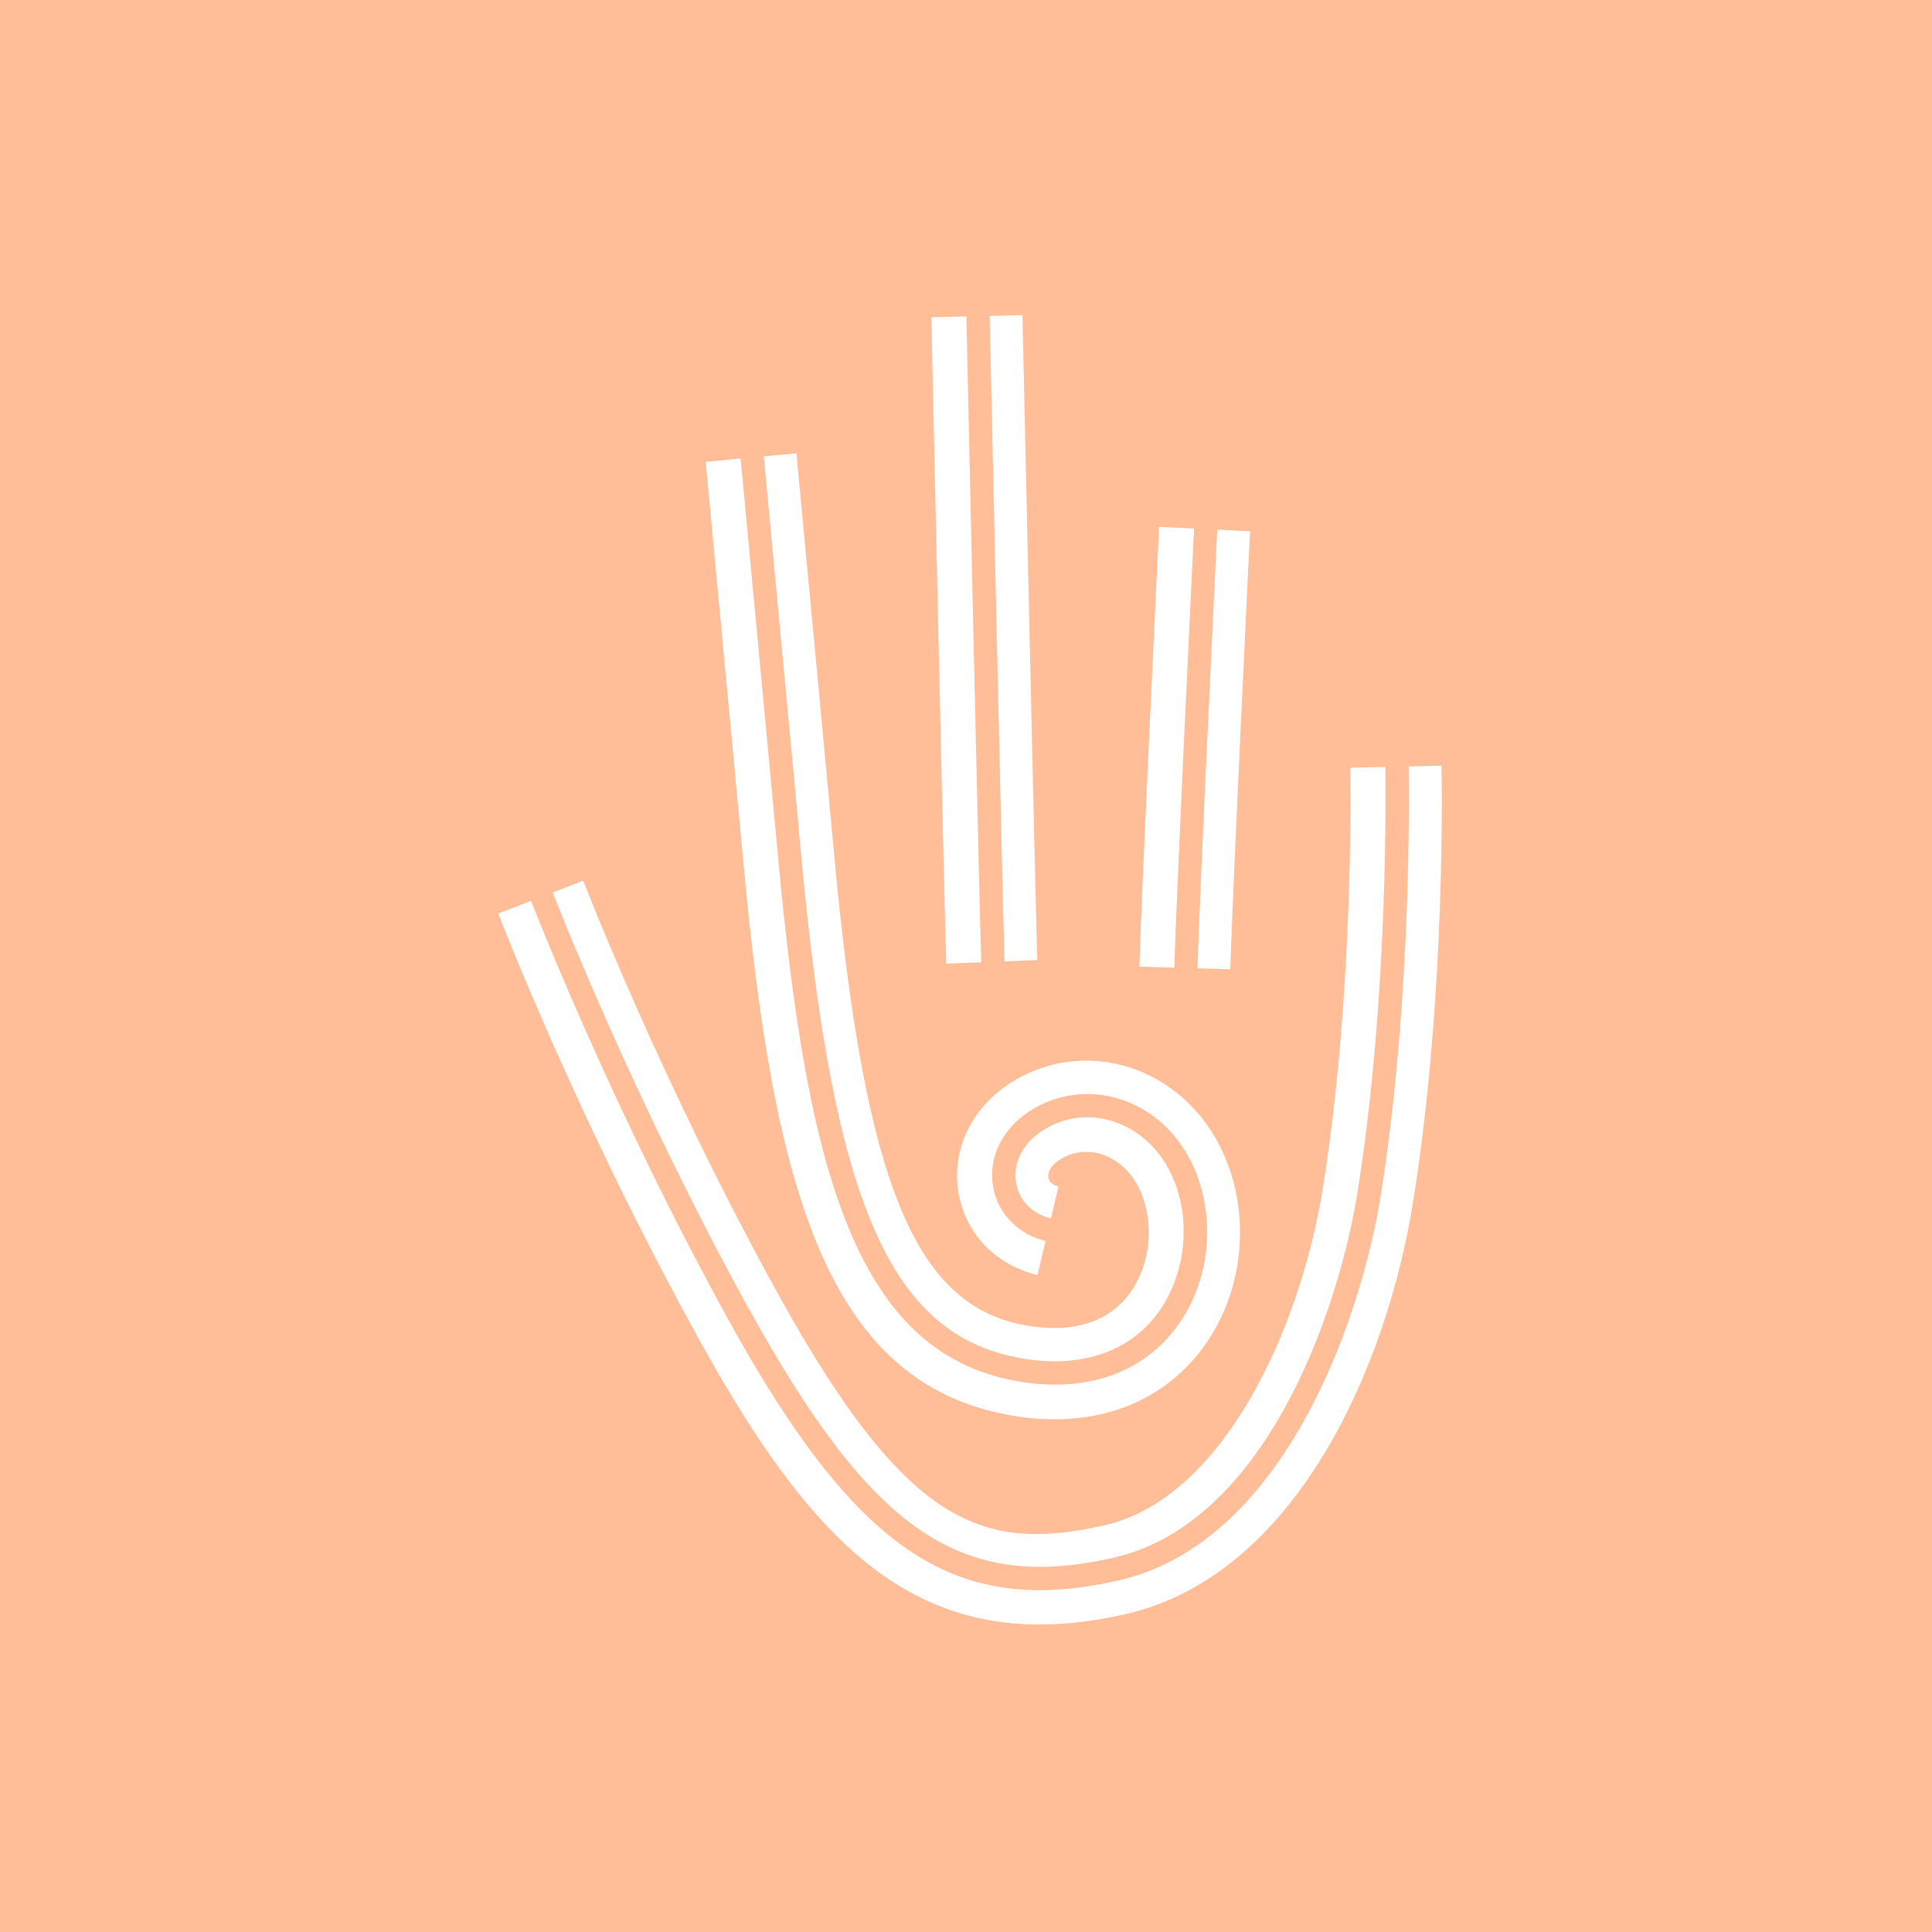 <?xml version="1.0" encoding="UTF-8"?> <svg xmlns="http://www.w3.org/2000/svg" width="80" height="80" viewBox="0 0 80 80" fill="none"><rect width="80" height="80" fill="#FFBE98"></rect><path d="M31.028 54.222C36.117 63.434 39.776 65.934 46.098 64.504C52.398 63.077 55.417 54.322 56.209 49.377C57.521 41.188 57.37 32.266 57.362 31.758L55.911 31.791C55.911 31.884 56.1 40.924 54.78 49.179C53.824 55.145 50.592 62.062 45.742 63.157C40.678 64.302 37.521 63.191 32.21 53.567C27.368 44.8 24.182 36.548 24.149 36.469L22.887 36.956C22.975 37.182 26.178 45.438 31.023 54.222H31.028Z" fill="white"></path><path d="M59.688 31.707L58.33 31.737C58.339 32.245 58.494 41.251 57.169 49.528C56.339 54.717 53.12 63.904 46.316 65.443C45.155 65.707 44.073 65.846 43.05 65.846C38.112 65.846 34.566 62.624 30.185 54.692C25.302 45.84 22.078 37.526 21.99 37.304L20.632 37.828C20.766 38.172 23.939 46.39 28.911 55.396C32.994 62.792 36.809 67.268 43.046 67.268C44.145 67.268 45.318 67.129 46.58 66.844C53.623 65.25 57.408 56.655 58.511 49.779C59.89 41.175 59.697 32.089 59.688 31.707Z" fill="white"></path><path d="M33.069 34.275L33.199 35.676C34.528 49.851 36.88 55.229 42.183 56.223C44.513 56.659 46.48 56.101 47.724 54.646C48.965 53.198 49.355 50.962 48.693 49.087C48.24 47.808 47.314 46.847 46.148 46.453C45.117 46.105 44.048 46.239 43.138 46.835C42.342 47.355 41.935 48.177 42.074 48.982C42.199 49.712 42.74 50.258 43.516 50.455L43.83 49.125C43.583 49.066 43.44 48.945 43.411 48.764C43.369 48.521 43.537 48.244 43.859 48.034C44.4 47.682 45.037 47.602 45.654 47.808C46.408 48.064 47.02 48.71 47.326 49.582C47.825 51 47.54 52.678 46.618 53.76C45.7 54.83 44.241 55.216 42.401 54.868C37.865 54.016 35.811 48.966 34.557 35.571L34.428 34.174C34.054 30.181 33.547 24.778 32.977 18.77L31.627 18.896C32.193 24.891 32.7 30.286 33.073 34.275H33.069Z" fill="white"></path><path d="M50.881 48.324C50.185 46.352 48.718 44.863 46.861 44.23C45.151 43.651 43.306 43.886 41.797 44.871C40.196 45.92 39.391 47.657 39.693 49.41C39.986 51.088 41.235 52.384 42.958 52.795L43.294 51.39C42.145 51.105 41.315 50.245 41.122 49.146C40.912 47.955 41.483 46.759 42.61 46.025C43.755 45.274 45.159 45.098 46.459 45.538C47.909 46.029 49.053 47.204 49.607 48.768C50.391 50.992 49.942 53.546 48.462 55.275C47.305 56.63 45.645 57.334 43.692 57.334C43.151 57.334 42.589 57.28 42.011 57.171C35.404 55.933 33.425 48.383 32.243 35.764L32.113 34.363C31.74 30.378 31.233 24.983 30.667 18.984L29.221 19.123C29.787 25.126 30.294 30.529 30.671 34.522L30.801 35.923C32.046 49.209 34.23 57.175 41.709 58.58C42.384 58.706 43.038 58.769 43.667 58.769C46.027 58.769 48.051 57.892 49.485 56.219C51.288 54.113 51.837 51.017 50.885 48.328L50.881 48.324Z" fill="white"></path><path d="M48.626 40.039C48.718 36.834 49.414 22.504 49.443 21.887L47.997 21.816C47.968 22.424 47.272 36.754 47.179 40.026L48.63 40.068V40.039H48.626Z" fill="white"></path><path d="M50.403 21.933C50.374 22.554 49.678 36.871 49.586 40.068V40.097L50.944 40.135C51.036 36.901 51.753 22.147 51.761 22L50.403 21.933Z" fill="white"></path><path d="M41.596 39.783V39.808L42.954 39.753C42.887 38.092 42.342 13.304 42.338 13.053L40.98 13.082C41.001 14.017 41.529 38.13 41.596 39.779V39.783Z" fill="white"></path><path d="M40.632 39.821C40.565 38.151 40.041 14.42 40.015 13.103L38.565 13.137C38.586 14.16 39.114 38.21 39.185 39.904L40.636 39.846V39.821H40.632Z" fill="white"></path></svg> 